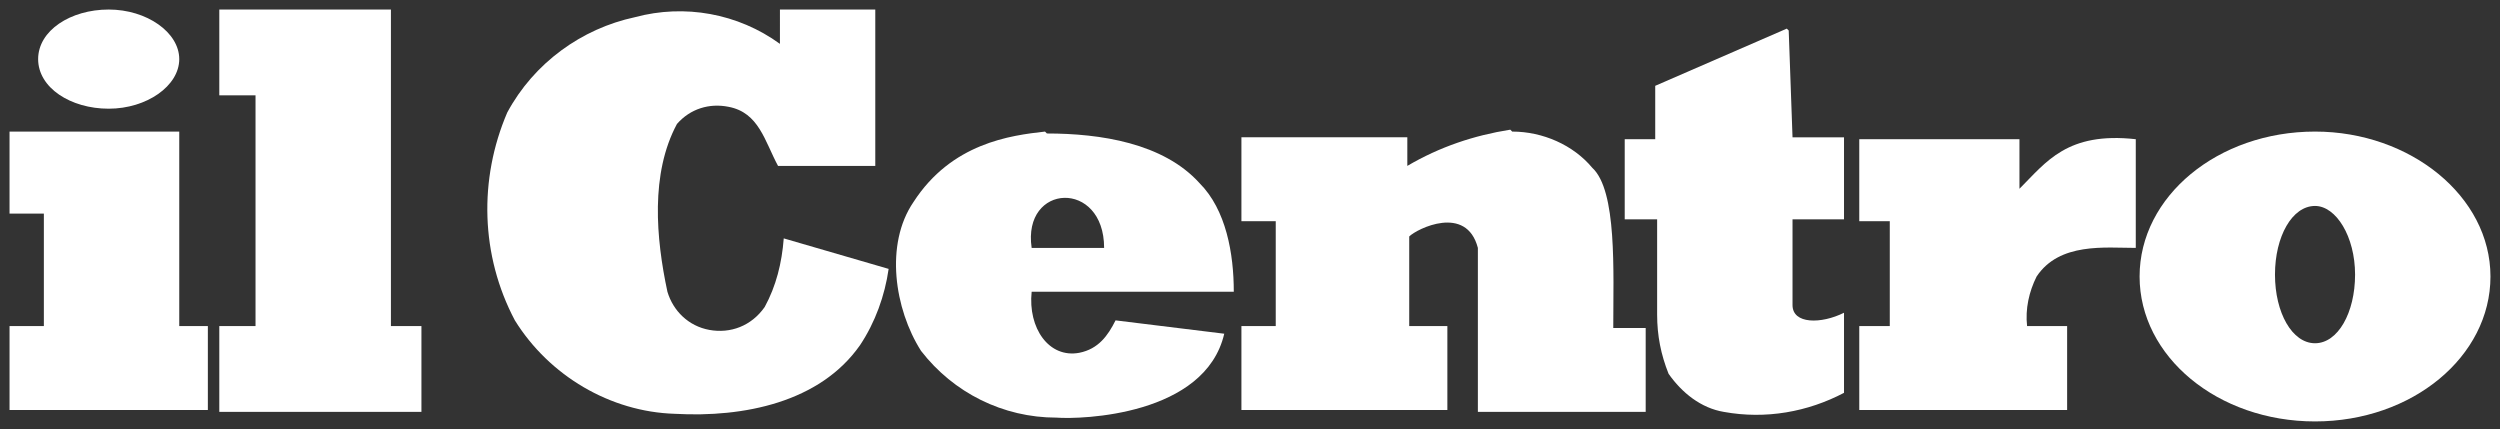 <?xml version="1.0" encoding="UTF-8"?>
<svg xmlns="http://www.w3.org/2000/svg" version="1.1" viewBox="0 0 131.1 22.5">
  <rect x="0" y="0" width="131.1" height="22.5" fill="#333333" stroke="none"/>
  <defs>
    <style>
      .cls-1 {
        fill: #fff;
        fill-rule: evenodd;
      }
    </style>
  </defs>
  <!-- Generator: Adobe Illustrator 28.7.1, SVG Export Plug-In . SVG Version: 1.2.0 Build 142)  -->
  <g>
    <g id="Livello_1">
      <g id="Logo-transition">
        <g id="Livello_1-2" data-name="Livello_1">
          <path id="Tracciato_1028" class="cls-1" d="M40.9.5h5v8.2h-5.1c-.7-1.3-1-2.8-2.6-3.1-1-.2-2,.1-2.7.9-1.4,2.6-1.1,6-.5,8.8.3,1,1.1,1.8,2.2,2,1.1.2,2.2-.2,2.9-1.2.6-1.1.9-2.3,1-3.6l5.5,1.6c-.2,1.4-.7,2.8-1.5,4-2.1,3-6.1,3.8-9.7,3.6-3.4-.1-6.6-2-8.4-4.9-1.8-3.4-1.9-7.4-.4-10.9,1.4-2.6,3.9-4.4,6.7-5,2.6-.7,5.4-.2,7.6,1.4V.5"/>
          <path id="Tracciato_1029" class="cls-1" d="M11.5.5h9v16.6h1.6v4.5h-10.6v-4.5h1.9V5h-1.9V.5"/>
          <path id="Tracciato_1030" class="cls-1" d="M93.8,1.6l.2,5.6h2.7v4.3h-2.7v4.5c0,1,1.5,1,2.7.4v4.2c-1.9,1-4.1,1.4-6.3,1-1.2-.2-2.2-1-2.9-2-.4-1-.6-2-.6-3.1v-5h-1.7v-4.2h1.6c0,0,0-2.8,0-2.8l6.9-3"/>
          <path id="Tracciato_1031" class="cls-1" d="M79.3,6.9c1.6,0,3.2.7,4.2,1.9,1.3,1.2,1.1,5.4,1.1,8.4h1.7v4.4h-8.8v-8.6c-.6-2.3-3.2-1-3.6-.6v4.7h2v4.4h-10.8v-4.4h1.8v-5.5h-1.8v-4.4h8.7v1.5c1.7-1,3.5-1.6,5.4-1.9"/>
          <path id="Tracciato_1032" class="cls-1" d="M57.9,13h-3.8c-.5-3.4,3.8-3.6,3.8,0M54.9,7c2.8,0,6.1.5,8,2.6,1.4,1.4,1.8,3.7,1.8,5.7h-10.6c-.2,1.9.9,3.5,2.5,3.2,1-.2,1.5-.9,1.9-1.7l5.7.7c-1,4.3-7.5,4.5-8.8,4.4-2.8,0-5.4-1.3-7.1-3.5-1.4-2.2-1.9-5.6-.4-7.8,2-3.1,5.1-3.5,6.9-3.7h0Z"/>
          <path id="Tracciato_1033" class="cls-1" d="M97.5,17.1h1.6v-5.5h-1.6v-4.3h8.4v2.6c1.4-1.4,2.5-3,6.1-2.6v5.7c-1.6,0-4-.3-5.2,1.5-.4.8-.6,1.7-.5,2.6h2.1v4.4h-10.9v-4.4"/>
          <path id="Tracciato_1034" class="cls-1" d="M9.4,6.9v10.2h1.5v4.4s-10.4,0-10.4,0v-4.4h1.8v-5.9H.5v-4.3h8.9M5.7.5c2,0,3.7,1.2,3.7,2.6s-1.7,2.6-3.7,2.6-3.7-1.1-3.7-2.6S3.7.5,5.7.5Z"/>
          <path id="Tracciato_1035" class="cls-1" d="M121.4,6.9c5,0,9.2,3.4,9.2,7.6s-4.1,7.6-9.2,7.6-9.2-3.4-9.2-7.6,4.1-7.6,9.2-7.6M121.4,10.8c1.1,0,2.1,1.6,2.1,3.6s-.9,3.6-2.1,3.6-2.1-1.6-2.1-3.6.9-3.6,2.1-3.6Z"/>
        </g>
      </g>
    </g>
  </g>
</svg>